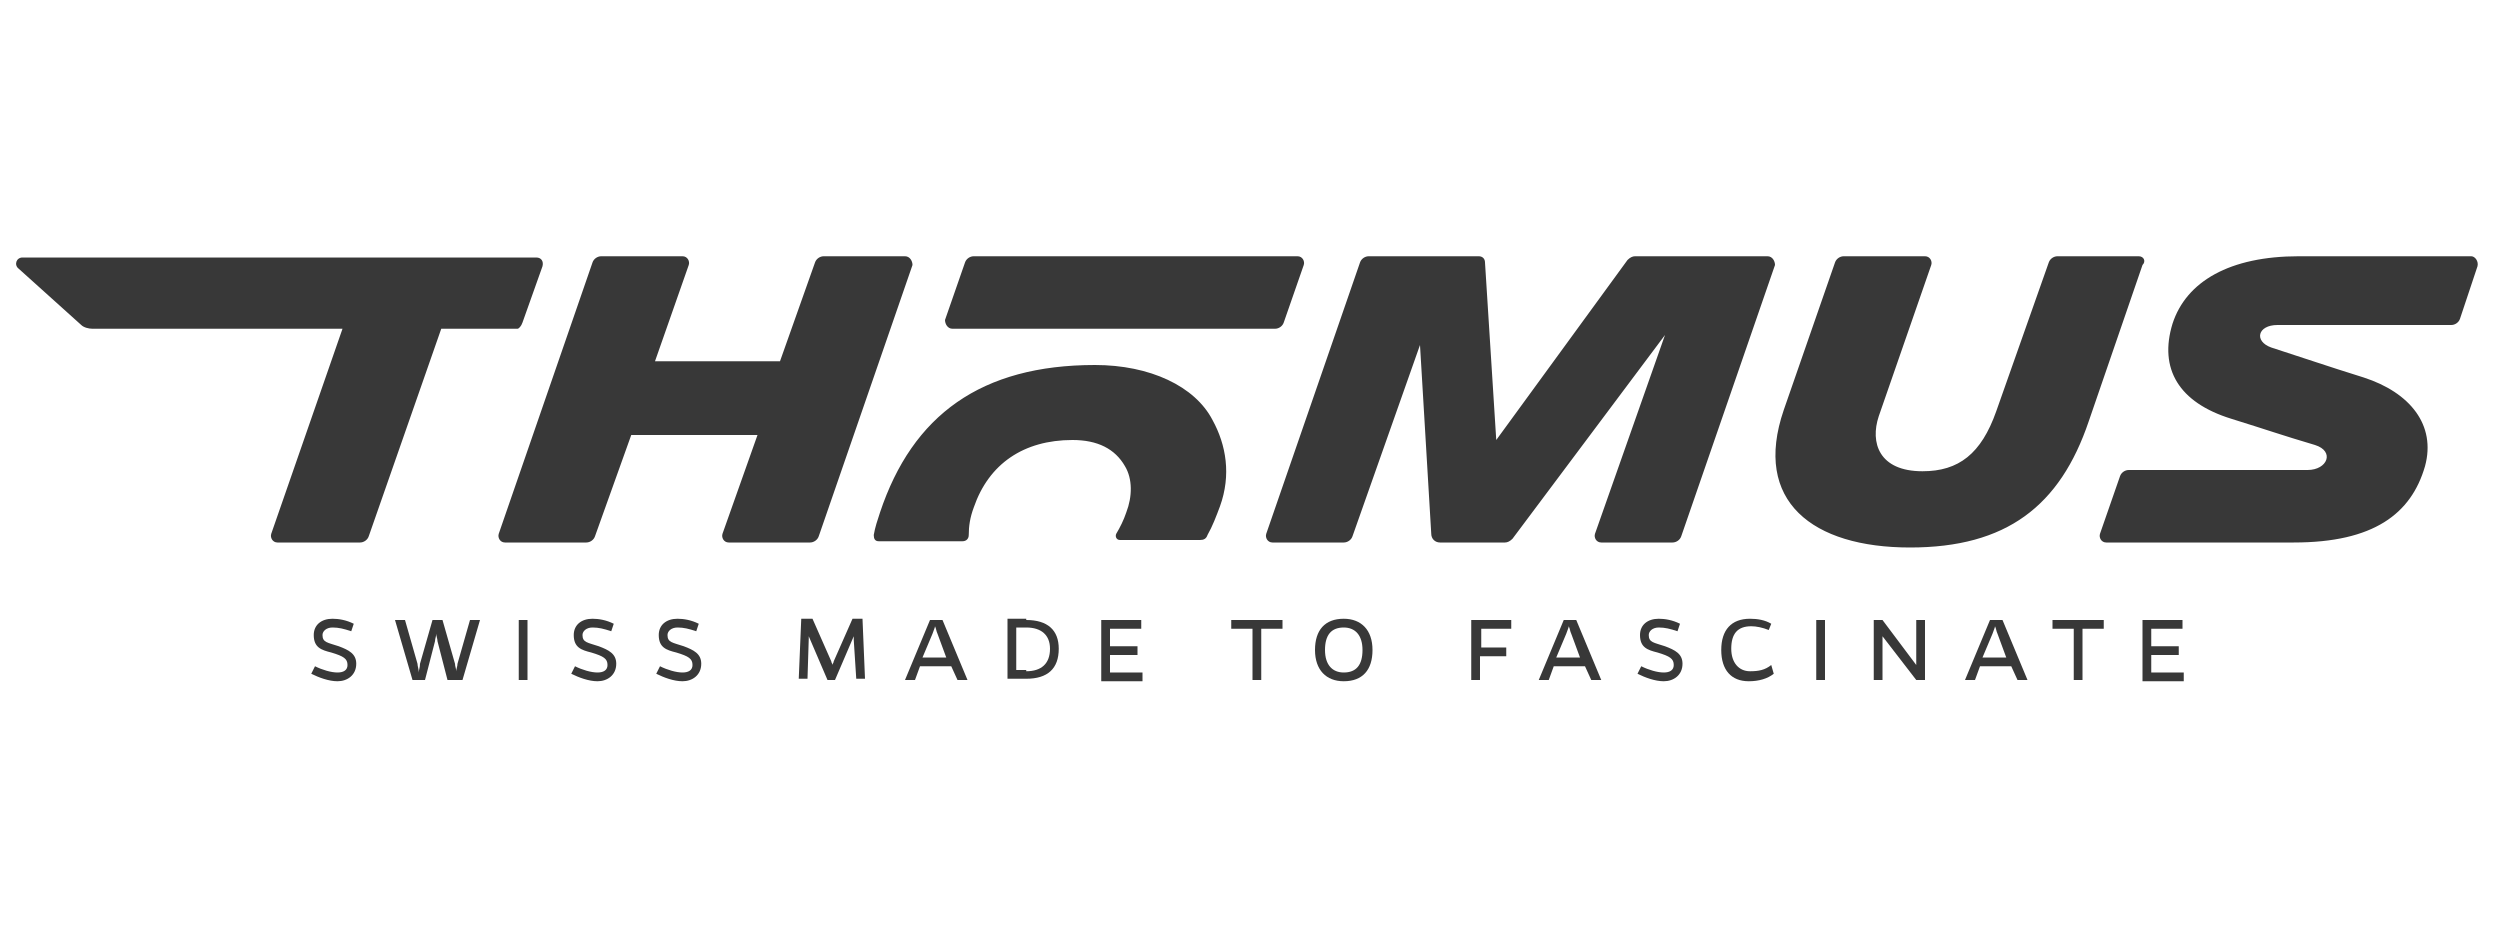 <?xml version="1.0" encoding="utf-8"?>
<!-- Generator: Adobe Illustrator 26.0.1, SVG Export Plug-In . SVG Version: 6.00 Build 0)  -->
<svg version="1.1" id="Ebene_1" xmlns="http://www.w3.org/2000/svg" xmlns:xlink="http://www.w3.org/1999/xlink" x="0px" y="0px"
	 viewBox="0 0 200 75" style="enable-background:new 0 0 200 75;" xml:space="preserve">
<style type="text/css">
	.st0{fill:#383838;}
</style>
<g>
	<g>
		<g>
			<path class="st0" d="M87.6,29.2c-9.1,0-14.6,4-17.2,11.8c-0.2,0.6-0.4,1.2-0.5,1.8c0,0.3,0.1,0.5,0.4,0.5h6.7
				c0.3,0,0.5-0.2,0.5-0.5c0-0.7,0.1-1.4,0.4-2.2c1.2-3.5,4-5.4,7.9-5.4c2,0,3.4,0.7,4.2,2.1c0.6,1,0.6,2.4,0.1,3.7
				c-0.2,0.6-0.5,1.2-0.8,1.7c-0.1,0.2,0,0.5,0.3,0.5H96c0.3,0,0.5-0.1,0.6-0.4c0.4-0.7,0.7-1.5,1-2.3c0.9-2.5,0.5-4.9-0.6-6.9
				C95.6,30.9,92,29.2,87.6,29.2z M41.8,25.8l1.6-4.5c0.1-0.4-0.1-0.7-0.5-0.7H1.8c-0.5,0-0.7,0.6-0.3,0.9l5,4.5
				c0.2,0.2,0.6,0.3,0.9,0.3h20l-5.7,16.4c-0.1,0.3,0.1,0.7,0.5,0.7h6.6c0.3,0,0.6-0.2,0.7-0.5l5.8-16.6h6.1
				C41.5,26.3,41.7,26.1,41.8,25.8z M76.2,26.3H102c0.3,0,0.6-0.2,0.7-0.5l1.6-4.6c0.1-0.3-0.1-0.7-0.5-0.7H77.9
				c-0.3,0-0.6,0.2-0.7,0.5l-1.6,4.6C75.6,25.9,75.8,26.3,76.2,26.3z M72.4,20.5h-6.5c-0.3,0-0.6,0.2-0.7,0.5l-2.8,7.9H52.4l2.7-7.7
				c0.1-0.3-0.1-0.7-0.5-0.7h-6.5c-0.3,0-0.6,0.2-0.7,0.5l-7.5,21.7c-0.1,0.3,0.1,0.7,0.5,0.7h6.5c0.3,0,0.6-0.2,0.7-0.5l2.9-8.1
				h10.1l-2.8,7.9c-0.1,0.3,0.1,0.7,0.5,0.7h6.5c0.3,0,0.6-0.2,0.7-0.5l7.5-21.7C73,20.9,72.8,20.5,72.4,20.5z M197.7,20.5h-13.8
				c-5.5,0-9,2-10.1,5.4c-1.1,3.6,0.5,6.3,4.7,7.6c2.9,0.9,4,1.3,6.7,2.1c1.6,0.5,1,2-0.6,2l-14.3,0c-0.3,0-0.6,0.2-0.7,0.5
				l-1.6,4.6c-0.1,0.3,0.1,0.7,0.5,0.7h15c6.4,0,9.4-2.3,10.5-6.1c0.9-3.3-1.2-5.9-4.9-7.1c-3.2-1-4.3-1.4-7.4-2.4
				c-1.4-0.5-1.1-1.8,0.5-1.8h13.9c0.3,0,0.6-0.2,0.7-0.5l1.4-4.2C198.3,20.9,198,20.5,197.7,20.5z M171.1,20.5h-6.5
				c-0.3,0-0.6,0.2-0.7,0.5l-4.2,11.9c-1.2,3.4-3,4.8-5.9,4.8c-3.5,0-4.2-2.3-3.5-4.4l4.2-12.1c0.1-0.3-0.1-0.7-0.5-0.7h-6.5
				c-0.3,0-0.6,0.2-0.7,0.5l-4.1,11.8c-2.5,7.3,2.3,11,10.1,11c7.7,0,12-3.3,14.3-10.1l4.3-12.5C171.7,20.9,171.5,20.5,171.1,20.5z
				 M141.4,20.5h-10.6c-0.2,0-0.4,0.1-0.6,0.3l-10.5,14.4L118.8,21c0-0.3-0.2-0.5-0.5-0.5h-8.8c-0.3,0-0.6,0.2-0.7,0.5l-7.5,21.7
				c-0.1,0.3,0.1,0.7,0.5,0.7h5.7c0.3,0,0.6-0.2,0.7-0.5l5.4-15.3l0.9,15.1c0,0.4,0.3,0.7,0.7,0.7h5.2c0.2,0,0.4-0.1,0.6-0.3
				l12.2-16.3l-5.6,15.9c-0.1,0.3,0.1,0.7,0.5,0.7h5.7c0.3,0,0.6-0.2,0.7-0.5l7.5-21.7C142,20.9,141.8,20.5,141.4,20.5z"/>
		</g>
	</g>
	<g>
		<path class="st0" d="M28.1,50.5c-0.6-0.2-1-0.3-1.5-0.3c-0.5,0-0.8,0.3-0.8,0.6c0,0.6,0.4,0.6,1.3,0.9c0.8,0.3,1.4,0.6,1.4,1.4
			c0,0.9-0.7,1.4-1.5,1.4c-0.7,0-1.5-0.3-2.1-0.6l0.3-0.6c0.6,0.3,1.3,0.5,1.8,0.5c0.5,0,0.8-0.2,0.8-0.6c0-0.5-0.3-0.7-1.3-1
			c-0.8-0.2-1.4-0.4-1.4-1.4c0-0.8,0.6-1.3,1.5-1.3c0.5,0,1.1,0.1,1.7,0.4L28.1,50.5z"/>
		<path class="st0" d="M35.8,54.4L35,51.3c0-0.2-0.1-0.4-0.1-0.6c0,0.2-0.1,0.4-0.1,0.6l-0.8,3.1h-1l-1.4-4.8h0.8l1,3.5
			c0,0.2,0.1,0.4,0.1,0.7c0-0.2,0.1-0.4,0.1-0.7l1-3.5h0.8l1,3.5c0,0.2,0.1,0.4,0.1,0.6c0-0.2,0.1-0.4,0.1-0.6l1-3.5h0.8l-1.4,4.8
			H35.8z"/>
		<path class="st0" d="M41.5,54.4v-4.8h0.7v4.8H41.5z"/>
		<path class="st0" d="M48.9,50.5c-0.6-0.2-1-0.3-1.5-0.3c-0.5,0-0.8,0.3-0.8,0.6c0,0.6,0.4,0.6,1.3,0.9c0.8,0.3,1.4,0.6,1.4,1.4
			c0,0.9-0.7,1.4-1.5,1.4c-0.7,0-1.5-0.3-2.1-0.6l0.3-0.6c0.6,0.3,1.3,0.5,1.8,0.5c0.5,0,0.8-0.2,0.8-0.6c0-0.5-0.3-0.7-1.3-1
			c-0.8-0.2-1.4-0.4-1.4-1.4c0-0.8,0.6-1.3,1.5-1.3c0.5,0,1.1,0.1,1.7,0.4L48.9,50.5z"/>
		<path class="st0" d="M55.7,50.5c-0.6-0.2-1-0.3-1.5-0.3c-0.5,0-0.8,0.3-0.8,0.6c0,0.6,0.4,0.6,1.3,0.9c0.8,0.3,1.4,0.6,1.4,1.4
			c0,0.9-0.7,1.4-1.5,1.4c-0.7,0-1.5-0.3-2.1-0.6l0.3-0.6c0.6,0.3,1.3,0.5,1.8,0.5c0.5,0,0.8-0.2,0.8-0.6c0-0.5-0.3-0.7-1.3-1
			c-0.8-0.2-1.4-0.4-1.4-1.4c0-0.8,0.6-1.3,1.5-1.3c0.5,0,1.1,0.1,1.7,0.4L55.7,50.5z"/>
		<path class="st0" d="M68.3,51.2v-0.3l-1.5,3.5h-0.6l-1.5-3.5v0.2l-0.1,3.2h-0.7l0.2-4.8H65l1.5,3.4c0,0.1,0.1,0.2,0.1,0.3
			c0-0.1,0.1-0.2,0.1-0.3l1.5-3.4H69l0.2,4.8h-0.7L68.3,51.2z"/>
		<path class="st0" d="M73.2,54.4h-0.8l2-4.8h1l2,4.8h-0.8l-0.5-1.1h-2.5L73.2,54.4z M75,50.7c-0.1-0.2-0.1-0.4-0.2-0.6
			c0,0.1-0.1,0.3-0.2,0.6l-0.8,1.9h1.9L75,50.7z"/>
		<path class="st0" d="M82.1,49.6c1.7,0,2.6,0.8,2.6,2.3c0,1.6-0.9,2.4-2.6,2.4h-1.5v-4.8H82.1z M82.1,53.7c1.2,0,1.9-0.6,1.9-1.8
			c0-1.1-0.7-1.7-1.9-1.7h-0.8v3.4H82.1z"/>
		<path class="st0" d="M88.1,54.4v-4.8h3.2v0.7h-2.5v1.4H91v0.7h-2.2v1.4h2.6v0.7H88.1z"/>
		<path class="st0" d="M100.9,50.3v4.1h-0.7v-4.1h-1.7v-0.7h4.1v0.7H100.9z"/>
		<path class="st0" d="M109.8,52c0,1.6-0.8,2.5-2.3,2.5c-1.4,0-2.3-0.9-2.3-2.5c0-1.6,0.8-2.5,2.3-2.5
			C108.9,49.5,109.8,50.4,109.8,52z M109,52c0-1.2-0.6-1.8-1.5-1.8c-1,0-1.5,0.6-1.5,1.8c0,1.2,0.6,1.8,1.5,1.8
			C108.5,53.8,109,53.2,109,52z"/>
		<path class="st0" d="M120.5,51.8v0.7h-2.1v1.9h-0.7v-4.8h3.2v0.7h-2.4v1.5H120.5z"/>
		<path class="st0" d="M123.9,54.4h-0.8l2-4.8h1l2,4.8h-0.8l-0.5-1.1h-2.5L123.9,54.4z M125.7,50.7c-0.1-0.2-0.1-0.4-0.2-0.6
			c0,0.1-0.1,0.3-0.2,0.6l-0.8,1.9h1.9L125.7,50.7z"/>
		<path class="st0" d="M134.2,50.5c-0.6-0.2-1-0.3-1.5-0.3c-0.5,0-0.8,0.3-0.8,0.6c0,0.6,0.4,0.6,1.3,0.9c0.8,0.3,1.4,0.6,1.4,1.4
			c0,0.9-0.7,1.4-1.5,1.4c-0.7,0-1.5-0.3-2.1-0.6l0.3-0.6c0.6,0.3,1.3,0.5,1.8,0.5c0.5,0,0.8-0.2,0.8-0.6c0-0.5-0.3-0.7-1.3-1
			c-0.8-0.2-1.4-0.4-1.4-1.4c0-0.8,0.6-1.3,1.5-1.3c0.5,0,1.1,0.1,1.7,0.4L134.2,50.5z"/>
		<path class="st0" d="M141.9,53.9c-0.5,0.4-1.2,0.6-2,0.6c-1.4,0-2.2-0.9-2.2-2.5c0-1.6,0.8-2.5,2.3-2.5c0.6,0,1.2,0.1,1.7,0.4
			l-0.2,0.5c-0.5-0.2-1-0.3-1.4-0.3c-1.1,0-1.6,0.6-1.6,1.8c0,1.1,0.6,1.8,1.5,1.8c0.7,0,1.2-0.1,1.7-0.5L141.9,53.9z"/>
		<path class="st0" d="M145.3,54.4v-4.8h0.7v4.8H145.3z"/>
		<path class="st0" d="M153.3,54.4l-2.7-3.5v3.5h-0.7v-4.8h0.7l2.7,3.6v-3.6h0.7v4.8H153.3z"/>
		<path class="st0" d="M158,54.4h-0.8l2-4.8h1l2,4.8h-0.8l-0.5-1.1h-2.5L158,54.4z M159.8,50.7c-0.1-0.2-0.1-0.4-0.2-0.6
			c0,0.1-0.1,0.3-0.2,0.6l-0.8,1.9h1.9L159.8,50.7z"/>
		<path class="st0" d="M166.6,50.3v4.1h-0.7v-4.1h-1.7v-0.7h4.1v0.7H166.6z"/>
		<path class="st0" d="M171.4,54.4v-4.8h3.2v0.7h-2.5v1.4h2.2v0.7h-2.2v1.4h2.6v0.7H171.4z"/>
	</g>
</g>
</svg>

